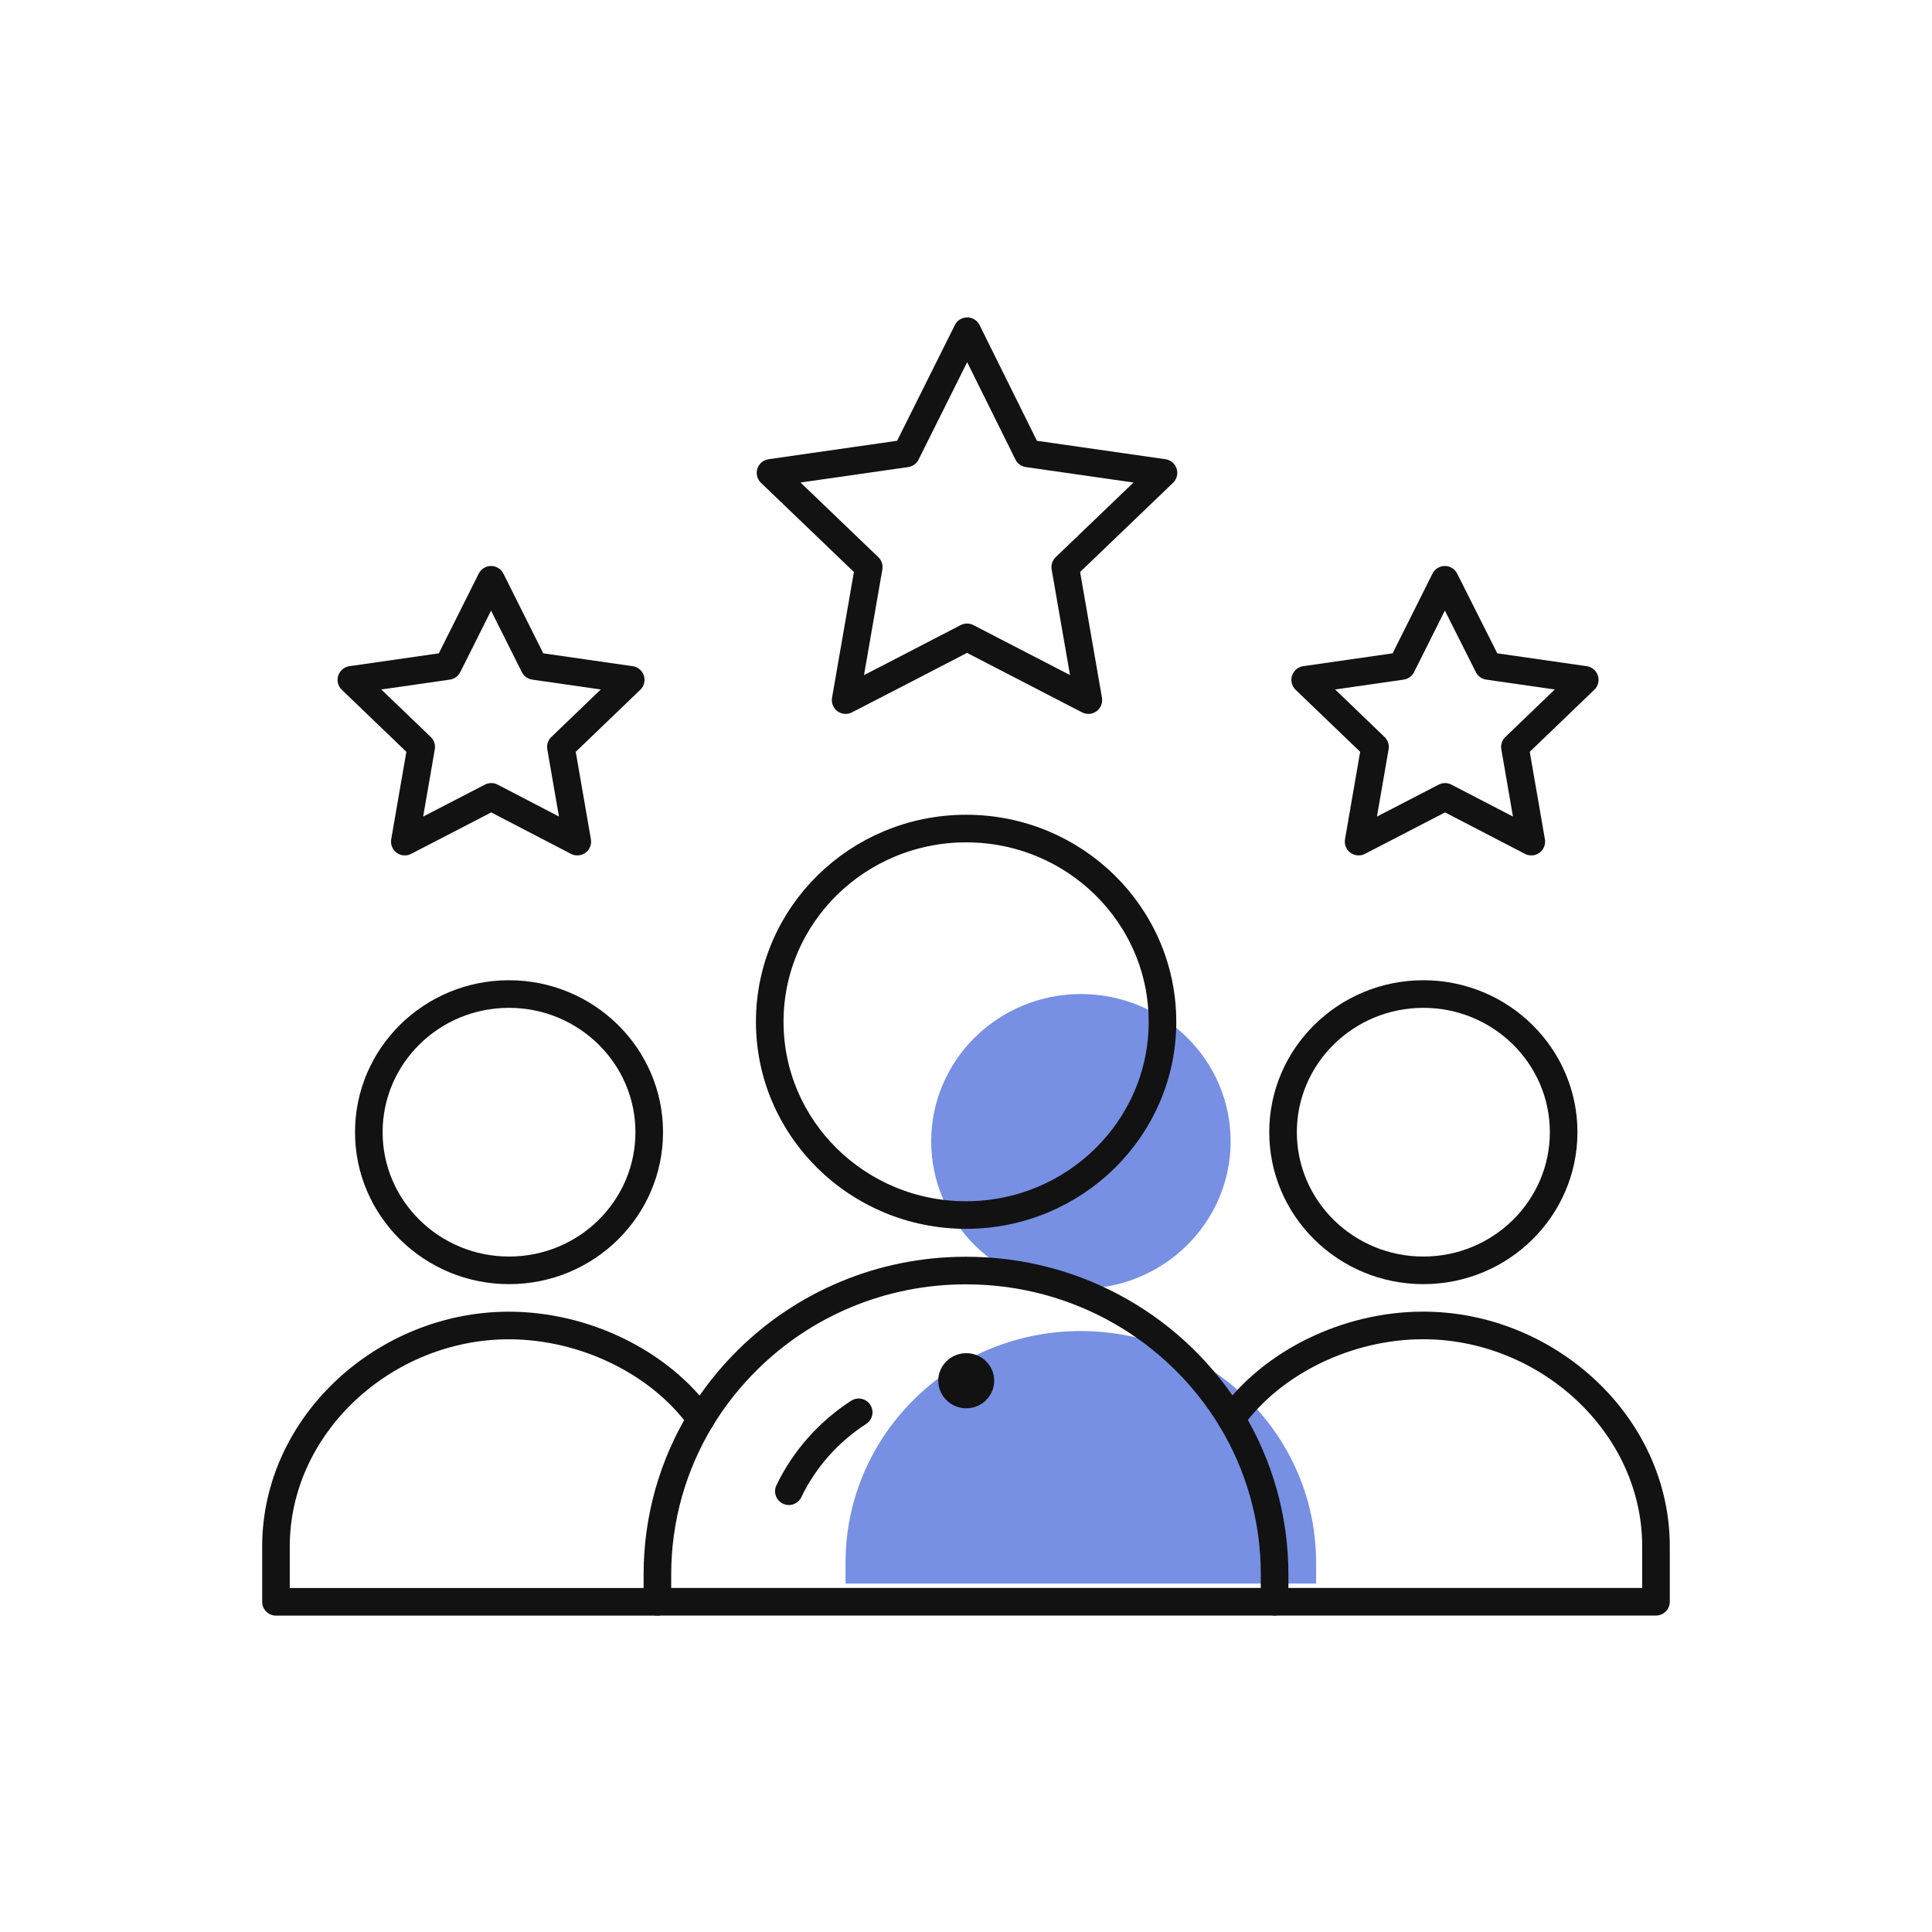 <svg width="70" height="70" viewBox="0 0 70 70" fill="none" xmlns="http://www.w3.org/2000/svg">
<path opacity="0.65" d="M33.739 41.354C33.739 44.301 36.168 46.693 39.16 46.693C42.153 46.693 44.588 44.301 44.588 41.354C44.588 38.407 42.159 36.016 39.166 36.016C36.174 36.016 33.739 38.402 33.739 41.354Z" fill="#2F55D4"/>
<path opacity="0.65" d="M30.641 57.375H47.685V56.614C47.685 55.052 47.249 53.587 46.493 52.334C45.006 49.873 42.28 48.226 39.16 48.226C36.806 48.226 34.674 49.164 33.134 50.686C32.634 51.178 32.193 51.733 31.826 52.34C31.071 53.593 30.635 55.057 30.635 56.62V57.375H30.641Z" fill="#2F55D4"/>
<path d="M35.008 49.528C34.715 49.528 34.494 49.76 34.494 50.026C34.494 50.291 34.72 50.525 35.008 50.525C35.298 50.525 35.522 50.296 35.522 50.026C35.522 49.757 35.298 49.528 35.008 49.528Z" fill="#121212" stroke="#121212"/>
<path d="M13.363 41.021C13.363 43.783 15.642 46.027 18.446 46.027C21.251 46.027 23.523 43.783 23.523 41.021C23.523 38.26 21.244 36.016 18.439 36.016C15.634 36.016 13.363 38.26 13.363 41.021Z" stroke="#121212" stroke-miterlimit="13.333" stroke-linecap="round" stroke-linejoin="round"/>
<path d="M46.182 58.034H60V56.03C60 51.61 56.052 48.023 51.563 48.023C48.819 48.023 46.083 49.358 44.612 51.415" stroke="#121212" stroke-miterlimit="13.333" stroke-linecap="round" stroke-linejoin="round"/>
<path d="M25.388 51.418C23.917 49.369 21.188 48.025 18.437 48.025C13.947 48.025 9.999 51.613 9.999 56.033V58.037H23.825" stroke="#121212" stroke-miterlimit="13.333" stroke-linecap="round" stroke-linejoin="round"/>
<path d="M46.487 41.021C46.487 43.783 48.766 46.027 51.571 46.027C54.375 46.027 56.654 43.783 56.654 41.021C56.654 38.26 54.375 36.016 51.571 36.016C48.766 36.016 46.487 38.26 46.487 41.021Z" stroke="#121212" stroke-miterlimit="13.333" stroke-linecap="round" stroke-linejoin="round"/>
<path d="M27.889 37.022C27.889 40.886 31.075 44.023 35.001 44.023C38.926 44.023 42.119 40.886 42.119 37.022C42.119 33.157 38.933 30.02 35.008 30.02C31.083 30.02 27.889 33.149 27.889 37.022Z" stroke="#121212" stroke-miterlimit="13.333" stroke-linecap="round" stroke-linejoin="round"/>
<path d="M35.044 12L37.239 16.428L42.155 17.133L38.596 20.548L39.434 25.366L35.037 23.092C33.383 23.948 32.247 24.541 30.639 25.366L31.477 20.548L27.918 17.133L32.834 16.428L35.044 12Z" stroke="#121212" stroke-miterlimit="13.333" stroke-linecap="round" stroke-linejoin="round"/>
<path d="M17.799 28.872L14.667 30.493L15.261 27.063L12.731 24.632L16.229 24.129L17.792 21.007L19.354 24.129L22.852 24.632L20.322 27.063L20.917 30.493L17.799 28.872Z" stroke="#121212" stroke-miterlimit="13.333" stroke-linecap="round" stroke-linejoin="round"/>
<path d="M52.357 28.872L49.225 30.493L49.819 27.063L47.289 24.632L50.787 24.129L52.349 21.007L53.92 24.129L57.418 24.632L54.888 27.063L55.482 30.493L52.357 28.872Z" stroke="#121212" stroke-miterlimit="13.333" stroke-linecap="round" stroke-linejoin="round"/>
<path d="M23.826 58.034H46.181V57.036C46.181 54.987 45.609 53.066 44.618 51.423C42.667 48.196 39.093 46.034 35 46.034C31.913 46.034 29.116 47.265 27.096 49.261C26.441 49.907 25.861 50.635 25.381 51.43C24.39 53.074 23.819 54.995 23.819 57.044V58.034H23.826Z" stroke="#121212" stroke-miterlimit="13.333" stroke-linecap="round" stroke-linejoin="round"/>
<path d="M31.112 51.171C30.022 51.876 29.146 52.859 28.582 54.03" stroke="#121212" stroke-miterlimit="13.333" stroke-linecap="round" stroke-linejoin="round"/>
</svg>
